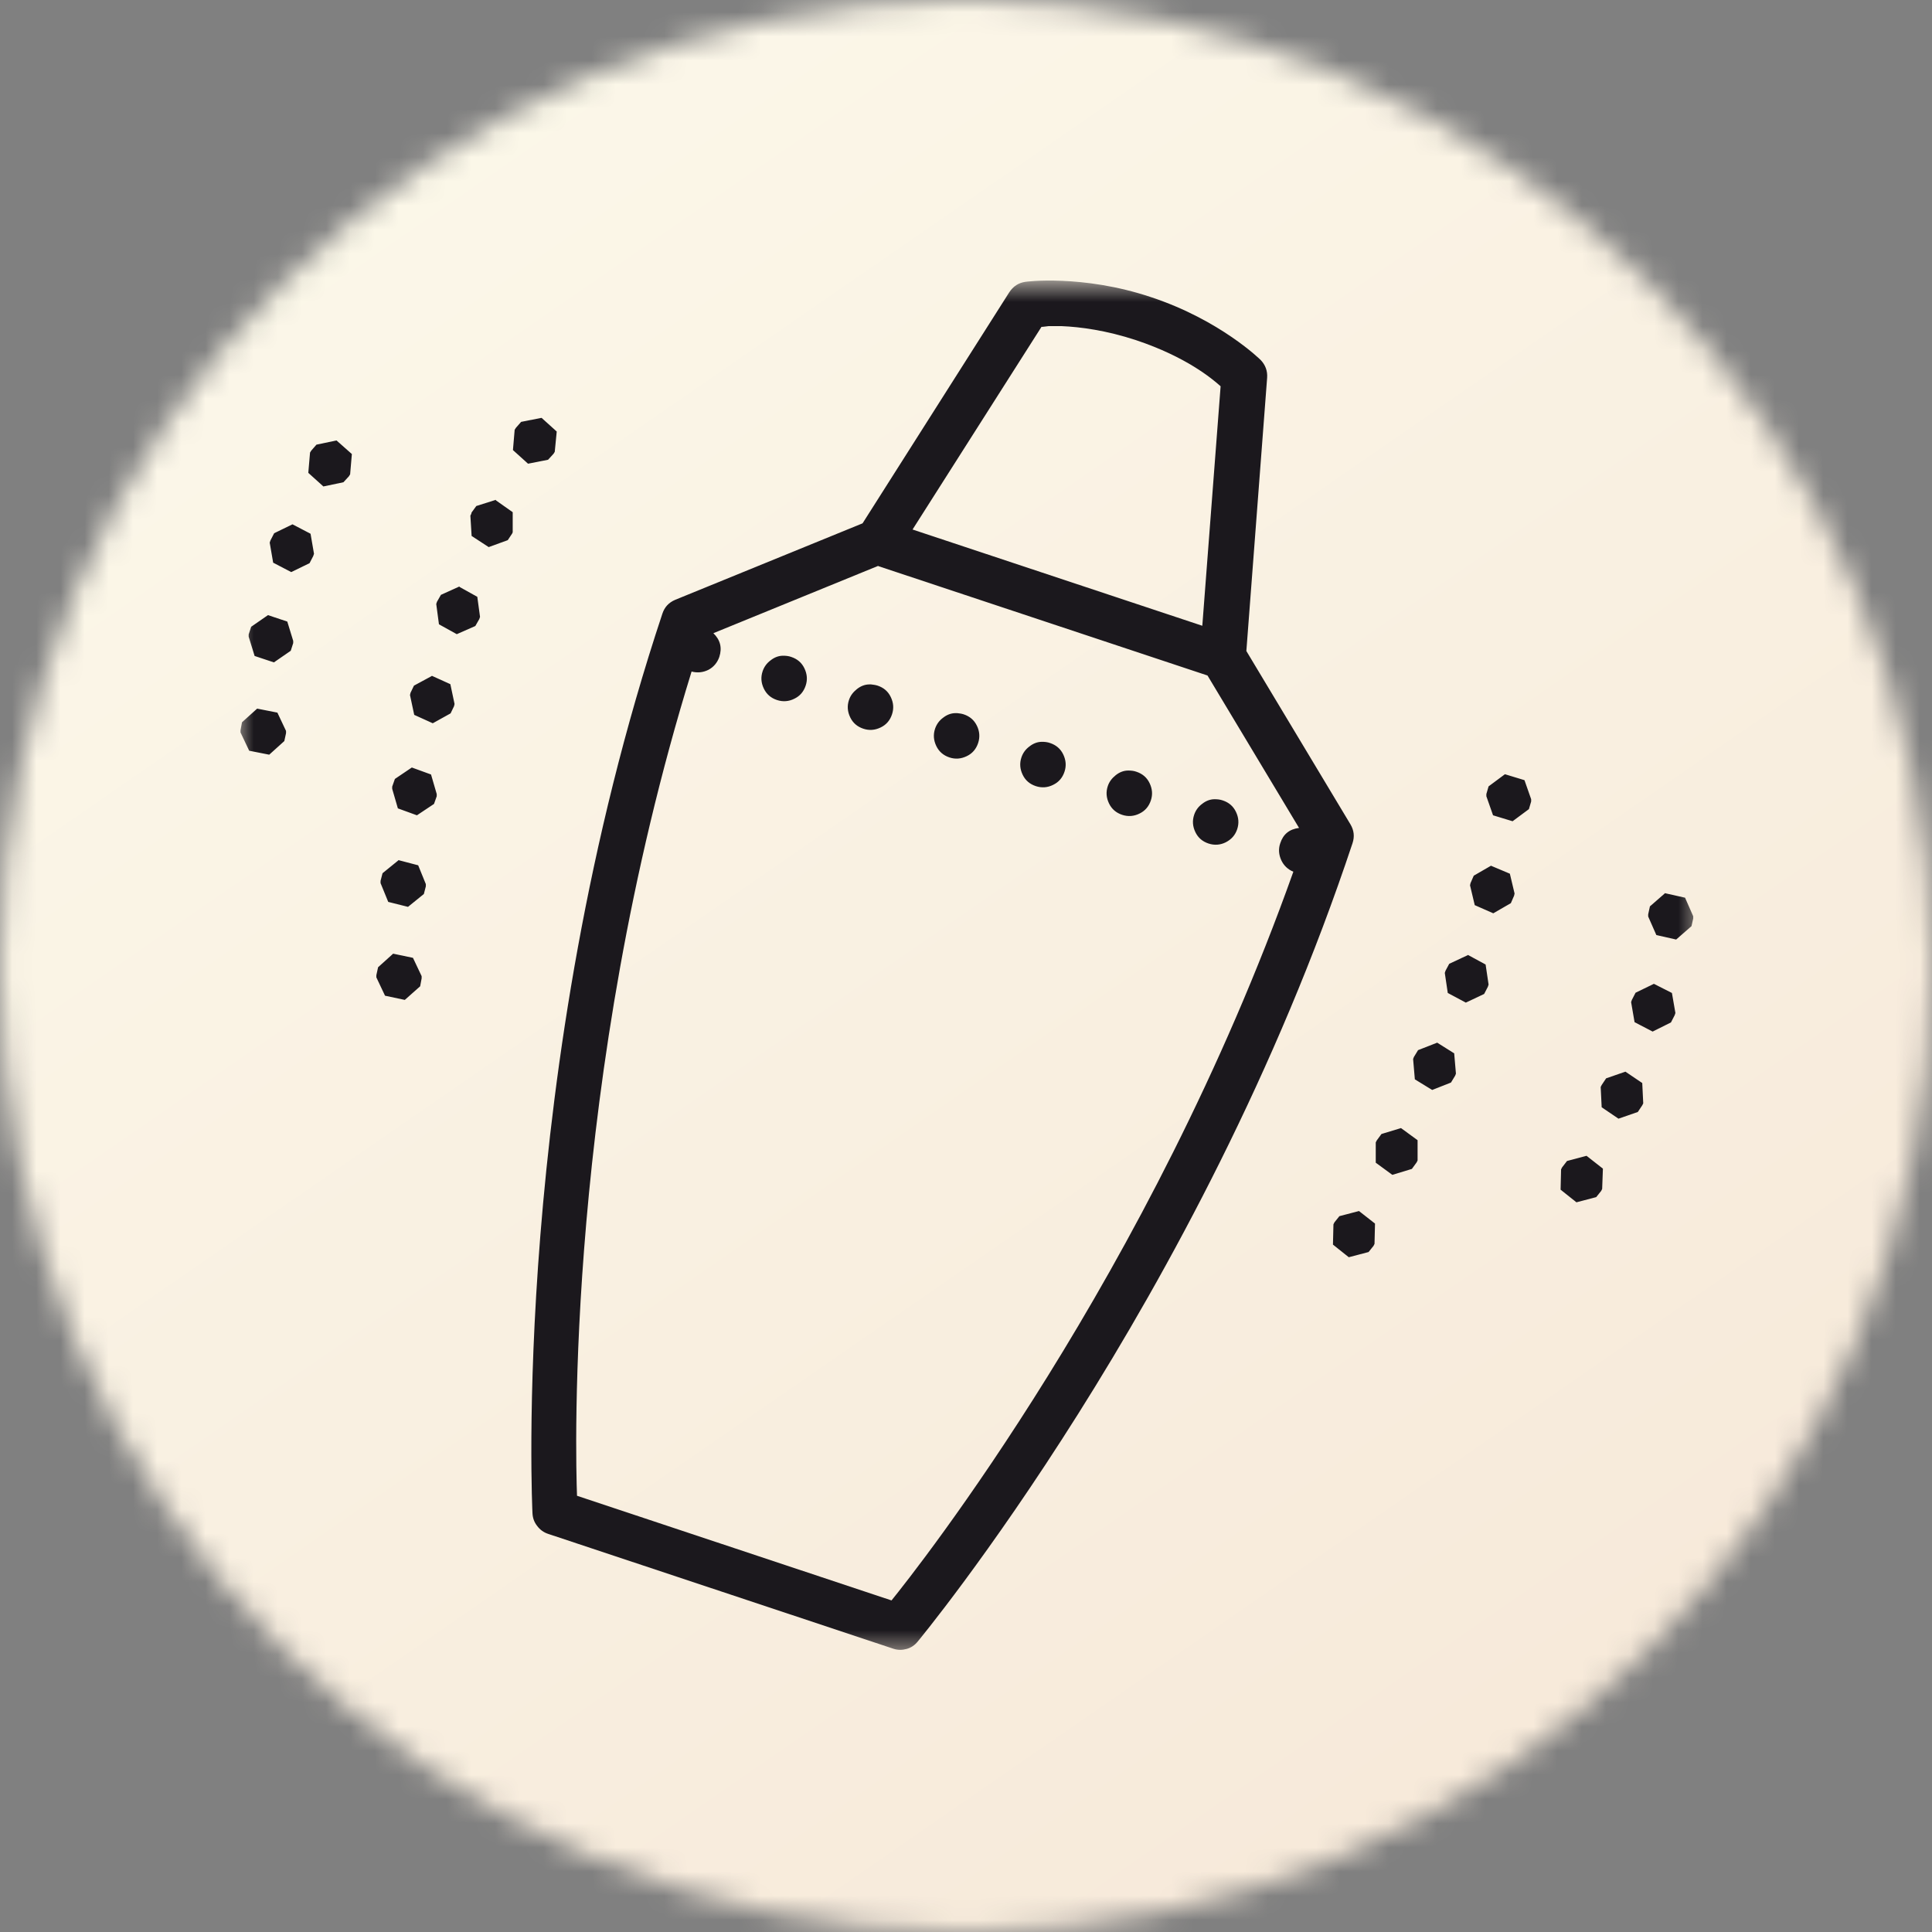 <svg width="80" height="80" viewBox="0 0 80 80" fill="none" xmlns="http://www.w3.org/2000/svg">
<rect x="0" y="0" width="80" height="80" fill="#808080" stroke="none"/>
<g clip-path="url(#clip0_3706_10915)">
<mask id="mask0_3706_10915" style="mask-type:luminance" maskUnits="userSpaceOnUse" x="0" y="0" width="80" height="80">
<path d="M0 40C0 62.09 17.91 80 40 80C62.09 80 80 62.09 80 40C80 17.91 62.09 0 40 0C17.91 0 0 17.91 0 40Z" fill="white"/>
</mask>
<g mask="url(#mask0_3706_10915)">
<path d="M80 0H0V80H80V0Z" fill="url(#paint0_linear_3706_10915)"/>
</g>
<mask id="mask1_3706_10915" style="mask-type:luminance" maskUnits="userSpaceOnUse" x="9" y="11" width="62" height="58">
<path d="M70.43 11.619H9.723V68.484H70.43V11.619Z" fill="white"/>
</mask>
<g mask="url(#mask1_3706_10915)">
<path d="M56.281 50.144L55.461 50.359L55.256 50.615L55.215 50.697L55.195 51.537L55.85 52.059L56.67 51.844L56.875 51.588L56.916 51.506L56.936 50.666L56.27 50.144H56.281ZM65.697 47.859L64.887 48.074L64.682 48.34L64.641 48.422L64.621 49.262L65.277 49.785L66.096 49.57L66.301 49.314L66.342 49.232L66.373 48.391L65.707 47.869L65.697 47.859ZM58.012 46.711L57.203 46.957L57.008 47.223L56.967 47.305V48.145L57.654 48.648L58.463 48.402L58.658 48.135L58.699 48.053V47.213L58.012 46.711ZM67.305 44.375L66.506 44.652L66.322 44.928L66.281 45.01L66.322 45.85L67.018 46.322L67.818 46.045L68.002 45.769L68.043 45.687L68.002 44.846L67.305 44.375ZM59.508 43.176L58.719 43.484L58.545 43.77L58.514 43.852L58.586 44.693L59.303 45.133L60.082 44.826L60.256 44.539L60.287 44.457L60.215 43.617L59.498 43.166L59.508 43.176ZM68.484 40.738L67.725 41.107L67.572 41.404L67.541 41.496L67.684 42.326L68.432 42.715L69.191 42.336L69.344 42.039L69.375 41.947L69.231 41.117L68.484 40.738ZM60.779 39.549L60.01 39.908L59.856 40.195L59.826 40.287L59.949 41.117L60.697 41.516L61.455 41.158L61.609 40.861L61.639 40.769L61.516 39.939L60.779 39.539V39.549ZM16.281 39.488L15.656 40.051L15.584 40.379V40.471L15.943 41.23L16.762 41.404L17.398 40.84L17.459 40.512V40.42L17.1 39.662L16.27 39.488H16.281ZM68.955 36.977L68.32 37.531L68.248 37.859V37.951L68.586 38.719L69.406 38.904L70.041 38.35L70.113 38.033V37.941L69.775 37.172L68.955 36.988V36.977ZM61.752 35.84L61.025 36.26L60.891 36.568L60.871 36.66L61.066 37.48L61.834 37.818L62.561 37.398L62.695 37.09L62.715 36.998L62.52 36.178L61.742 35.85L61.752 35.84ZM16.496 35.625L15.84 36.158L15.758 36.475V36.568L16.076 37.346L16.895 37.551L17.551 37.019L17.633 36.701V36.609L17.316 35.83L16.496 35.615V35.625ZM50.297 33.094C50.102 33.094 49.928 33.166 49.775 33.289C49.621 33.402 49.508 33.555 49.447 33.74C49.365 33.986 49.385 34.221 49.498 34.457C49.611 34.693 49.795 34.846 50.041 34.928C50.287 35.01 50.533 34.99 50.758 34.877C50.994 34.754 51.148 34.58 51.23 34.334C51.311 34.088 51.291 33.852 51.178 33.617C51.066 33.381 50.881 33.227 50.635 33.145C50.523 33.105 50.41 33.094 50.287 33.094M62.316 32.059L61.639 32.562L61.547 32.879V32.971L61.824 33.76L62.633 34.006L63.309 33.504L63.402 33.187V33.094L63.125 32.305L62.316 32.059ZM46.721 31.906C46.527 31.906 46.352 31.977 46.199 32.1C46.045 32.223 45.932 32.367 45.871 32.551C45.789 32.797 45.809 33.033 45.922 33.269C46.035 33.504 46.219 33.658 46.465 33.74C46.711 33.822 46.957 33.801 47.182 33.689C47.418 33.576 47.572 33.391 47.654 33.145C47.736 32.9 47.715 32.664 47.602 32.428C47.49 32.193 47.305 32.039 47.059 31.957C46.947 31.916 46.834 31.906 46.711 31.906M17.049 31.783L16.352 32.254L16.24 32.572V32.664L16.475 33.473L17.264 33.76L17.971 33.289L18.084 32.971V32.879L17.848 32.07L17.059 31.783H17.049ZM43.145 30.717C42.951 30.717 42.777 30.789 42.623 30.912C42.469 31.025 42.356 31.178 42.295 31.363C42.213 31.609 42.234 31.844 42.346 32.08C42.459 32.316 42.643 32.469 42.889 32.551C43.135 32.633 43.381 32.613 43.606 32.5C43.842 32.387 43.996 32.203 44.078 31.957C44.16 31.711 44.139 31.476 44.027 31.24C43.914 31.004 43.73 30.851 43.484 30.768C43.371 30.727 43.258 30.717 43.145 30.717ZM39.641 29.529C39.641 29.529 39.6 29.529 39.57 29.529C39.375 29.529 39.201 29.601 39.047 29.723C38.893 29.836 38.781 29.99 38.719 30.174C38.637 30.42 38.658 30.656 38.77 30.891C38.883 31.127 39.068 31.281 39.313 31.363C39.559 31.445 39.795 31.424 40.031 31.311C40.266 31.199 40.42 31.014 40.502 30.768C40.584 30.523 40.563 30.277 40.451 30.051C40.338 29.816 40.154 29.662 39.908 29.58C39.816 29.549 39.723 29.539 39.631 29.529M10.646 29.344L10.021 29.908L9.959 30.236V30.328L10.318 31.086L11.148 31.25L11.773 30.686L11.844 30.359V30.266L11.486 29.508L10.656 29.344H10.646ZM36.076 28.34C36.076 28.34 36.035 28.34 36.004 28.34C35.809 28.34 35.635 28.412 35.481 28.535C35.328 28.658 35.215 28.801 35.154 28.986C35.072 29.232 35.092 29.467 35.205 29.703C35.318 29.939 35.502 30.092 35.748 30.174C35.994 30.256 36.23 30.236 36.465 30.123C36.701 30.01 36.855 29.826 36.936 29.58C37.018 29.334 36.998 29.098 36.885 28.863C36.773 28.627 36.588 28.473 36.342 28.391C36.25 28.361 36.158 28.351 36.066 28.34M17.879 27.992L17.141 28.391L16.998 28.689L16.977 28.781L17.152 29.601L17.92 29.949L18.658 29.539L18.801 29.242L18.822 29.15L18.648 28.33L17.879 27.982V27.992ZM32.428 27.152C32.234 27.152 32.059 27.223 31.906 27.346C31.752 27.459 31.639 27.613 31.578 27.797C31.496 28.043 31.516 28.279 31.629 28.514C31.742 28.75 31.926 28.904 32.172 28.986C32.418 29.068 32.664 29.047 32.889 28.934C33.125 28.822 33.279 28.637 33.361 28.391C33.443 28.145 33.422 27.91 33.309 27.674C33.197 27.439 33.012 27.285 32.766 27.203C32.654 27.162 32.541 27.152 32.418 27.152M11.096 25.471L10.4 25.953L10.297 26.27V26.363L10.543 27.162L11.342 27.428L12.039 26.947L12.141 26.629V26.537L11.896 25.738L11.096 25.471ZM19.027 24.283L18.258 24.631L18.094 24.918L18.064 25.01L18.176 25.851L18.914 26.26L19.682 25.922L19.846 25.635L19.877 25.543L19.764 24.713L19.027 24.303V24.283ZM36.373 23.443L50 27.971L53.791 34.283C53.391 34.334 53.135 34.539 53.012 34.918C52.93 35.154 52.951 35.389 53.053 35.615C53.156 35.84 53.33 36.004 53.555 36.096C47.613 52.797 37.951 64.99 36.916 66.27L23.893 61.937C23.832 60.287 23.402 44.734 28.637 27.807C28.873 27.869 29.109 27.848 29.334 27.736C29.549 27.623 29.703 27.439 29.785 27.203C29.908 26.824 29.826 26.496 29.539 26.219L36.363 23.432L36.373 23.443ZM12.111 21.711L11.352 22.08L11.199 22.377L11.168 22.469L11.311 23.299L12.059 23.689L12.818 23.32L12.971 23.023L13.002 22.93L12.859 22.101L12.111 21.711ZM20.533 20.697L19.723 20.953L19.529 21.219L19.518 21.25V21.27L19.477 21.352L19.529 22.193L20.236 22.654L21.025 22.367L21.209 22.09L21.23 22.039V22.008V21.209L20.533 20.717V20.697ZM13.934 18.238L13.104 18.412L12.889 18.658L12.838 18.74L12.766 19.58L13.391 20.143L14.221 19.969L14.447 19.723L14.498 19.641L14.57 18.801L13.934 18.238ZM22.408 17.305L21.578 17.469L21.363 17.715L21.311 17.797L21.24 18.637L21.865 19.201L22.695 19.037L22.92 18.791L22.971 18.709L23.053 17.869L22.428 17.305H22.408ZM43.412 13.504C43.535 13.504 43.688 13.504 43.955 13.504C44.723 13.535 45.809 13.678 47.049 14.088C49.129 14.785 50.184 15.676 50.543 15.994L49.785 25.912L37.787 21.926L43.125 13.535C43.217 13.535 43.299 13.514 43.422 13.504M43.975 11.629C43.033 11.588 42.459 11.67 42.459 11.67C42.172 11.711 41.957 11.855 41.793 12.101L35.717 21.67L27.961 24.836C27.695 24.949 27.52 25.133 27.428 25.41C21.127 44.365 22.049 62.664 22.049 62.664C22.059 62.859 22.121 63.033 22.244 63.187C22.357 63.34 22.51 63.453 22.695 63.514L36.988 68.269C37.172 68.33 37.356 68.33 37.541 68.279C37.725 68.228 37.879 68.125 38.002 67.971C38.002 67.971 49.703 53.873 56.004 34.918C56.096 34.641 56.066 34.385 55.922 34.139L51.609 26.957L52.469 15.646C52.49 15.359 52.398 15.113 52.203 14.908C52.203 14.908 50.543 13.258 47.664 12.305C46.23 11.824 44.928 11.67 43.986 11.629" fill="#1B181D"/>
</g>
</g>
<defs>
<linearGradient id="paint0_linear_3706_10915" x1="2.54527e-07" y1="2.909" x2="61.892" y2="92.508" gradientUnits="userSpaceOnUse">
<stop stop-color="#FCF9EB"/>
<stop offset="1" stop-color="#F6E7D7"/>
</linearGradient>
<clipPath id="clip0_3706_10915">
<rect width="80" height="80" fill="white"/>
</clipPath>
</defs>
</svg>
